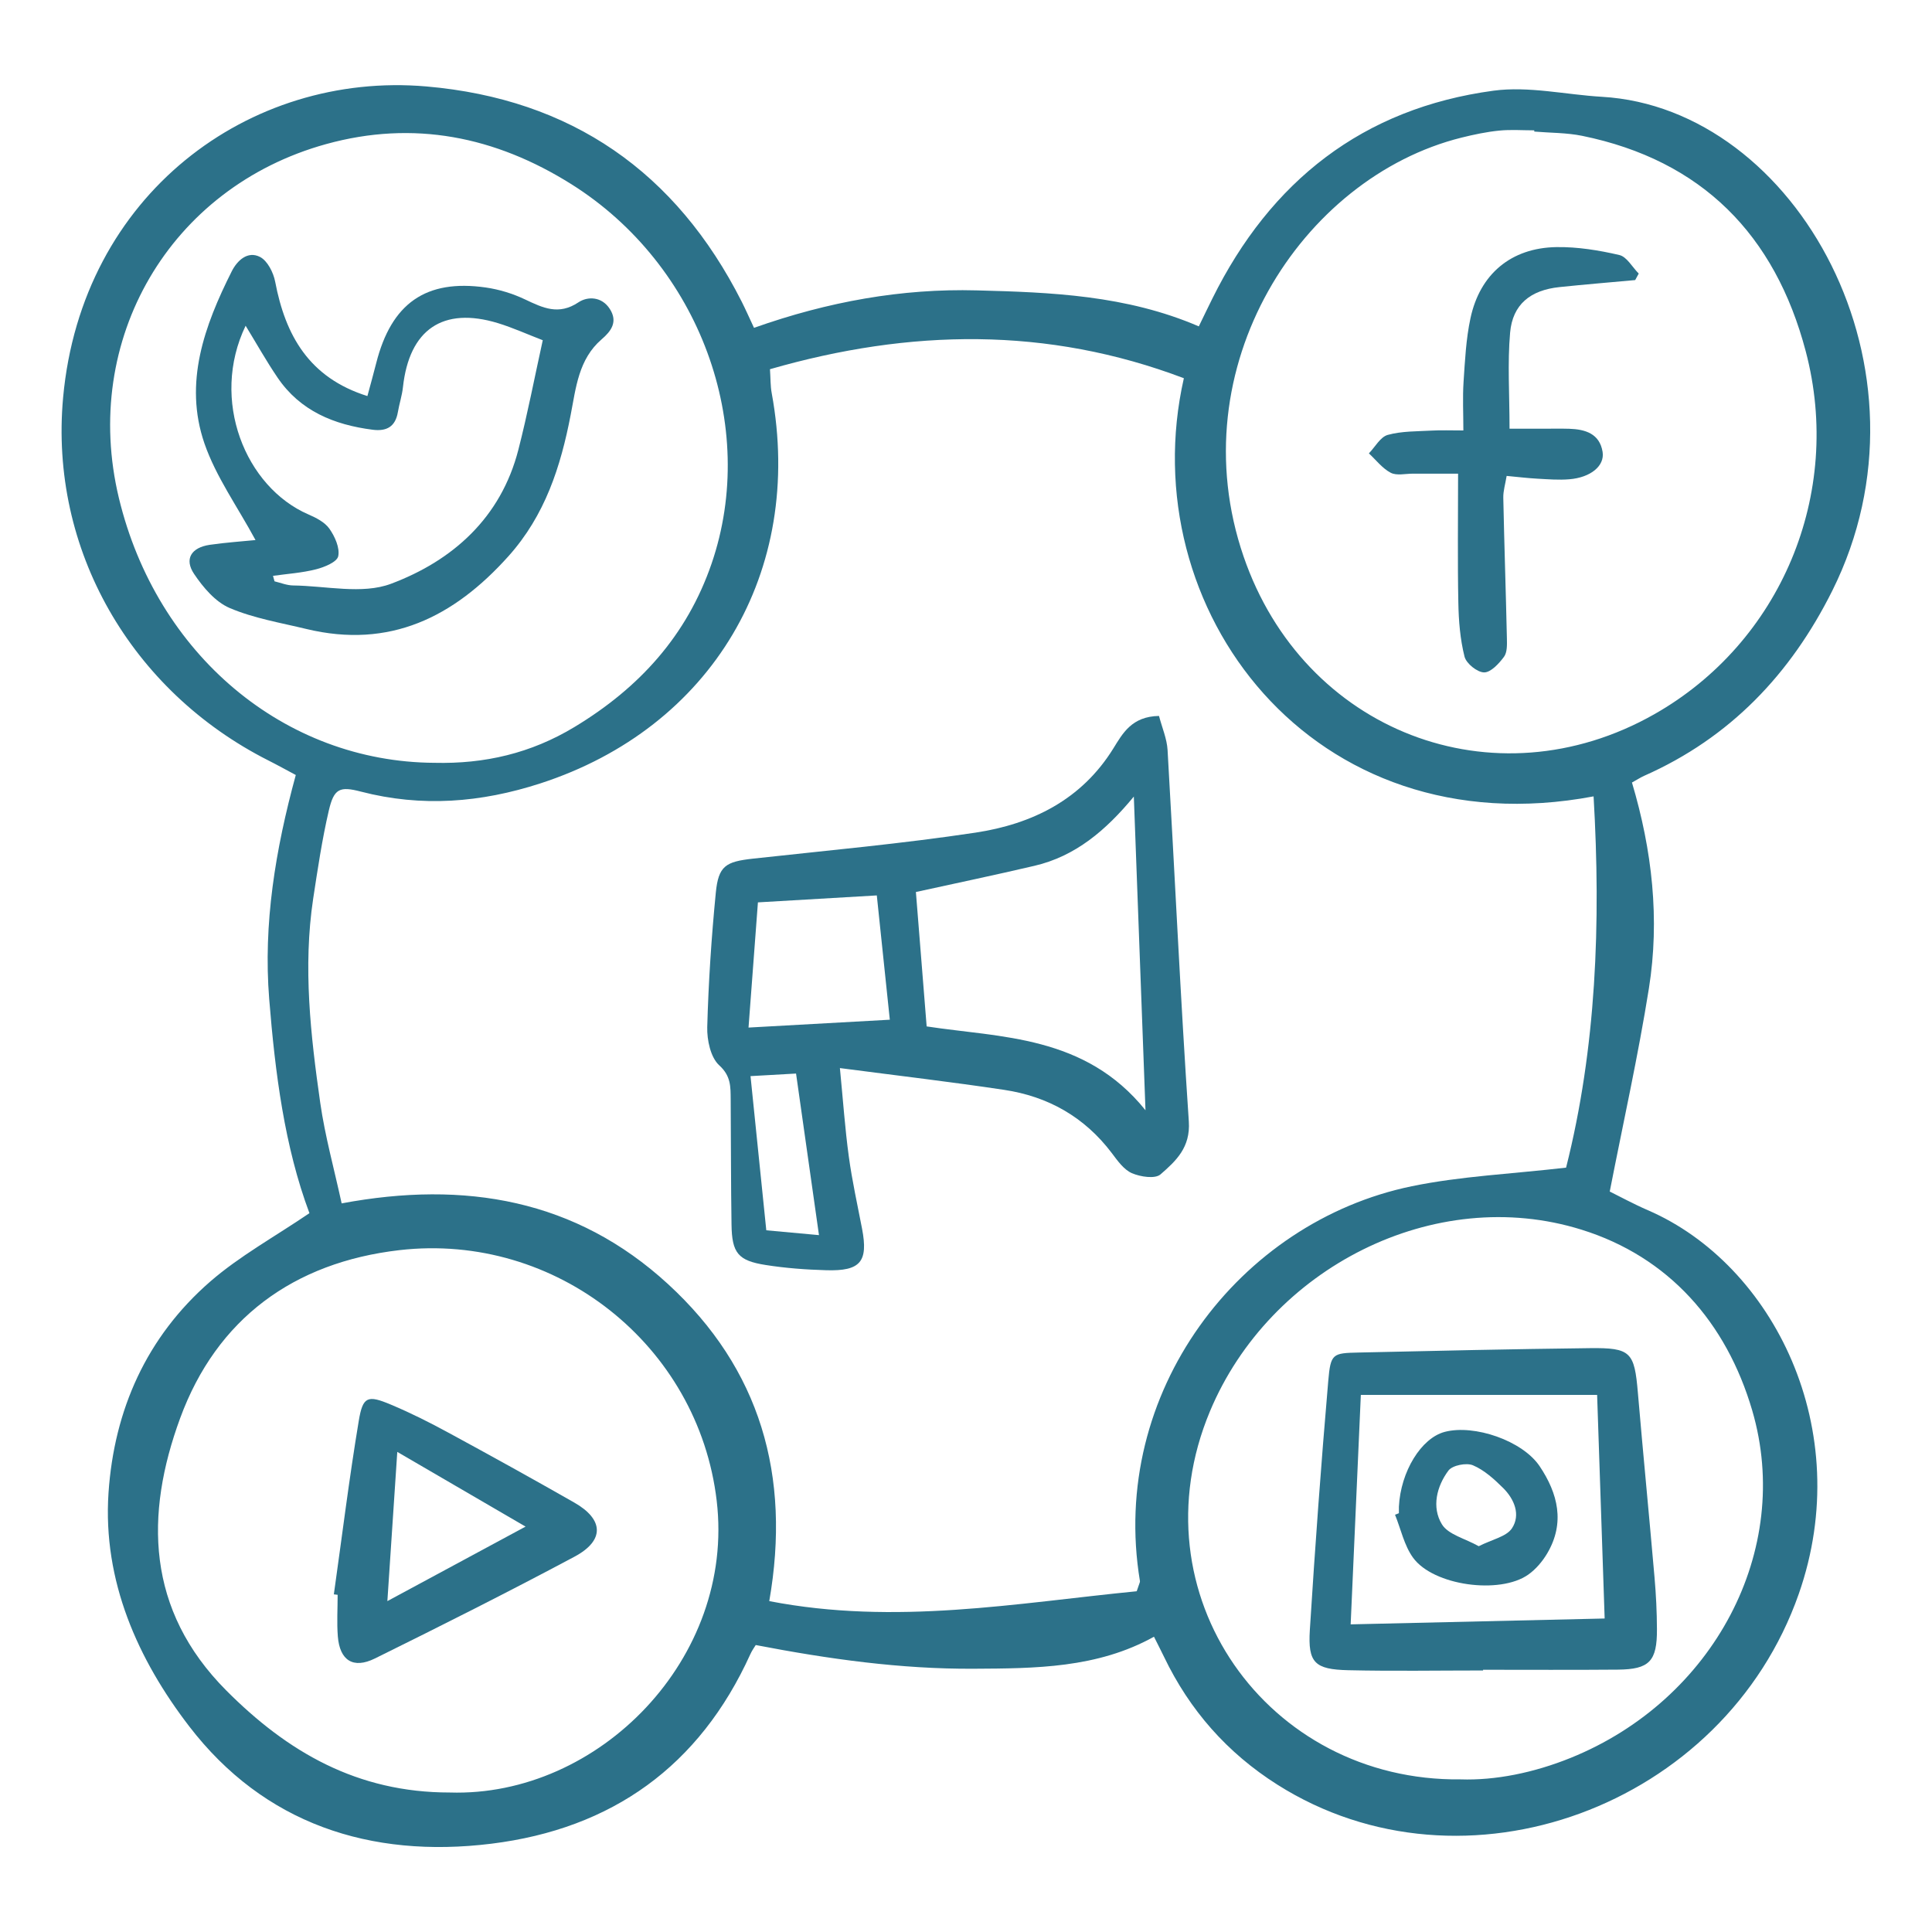 <svg xmlns="http://www.w3.org/2000/svg" id="Layer_1" viewBox="0 0 300 300"><defs><style>.cls-1{fill:#2c7189;stroke-width:0px;}</style></defs><path class="cls-1" d="M117.1,50.9c11.49-4.07,22.93-6.12,34.56-5.81,11.55.3,23.22.74,34.49,5.59.7-1.43,1.39-2.89,2.11-4.33,9.03-18.23,23.37-29.54,43.67-32.27,5.46-.73,11.19.62,16.8.95,30.24,1.74,52.89,42.44,35.78,76.71-6.46,12.93-15.86,22.82-29.21,28.73-.58.26-1.12.62-1.89,1.04,3.14,10.53,4.34,21.22,2.63,31.97-1.66,10.43-3.97,20.76-6.08,31.54,1.52.75,3.68,1.93,5.92,2.9,19.47,8.42,32.36,34.1,23.43,59.59-11.59,33.08-52.01,47.94-80.96,29.61-7.79-4.93-13.63-11.57-17.61-19.87-.42-.88-.88-1.75-1.55-3.1-8.82,4.9-18.45,4.92-28.03,4.97-11.3.06-22.44-1.49-33.81-3.68-.21.35-.59.86-.84,1.43-7.88,17.37-21.47,27.1-40.22,29.42-18.8,2.32-35.31-3.11-46.92-18.24-7.94-10.34-13.44-22.53-12.52-36.24.87-12.91,5.92-24.22,15.78-32.8,4.57-3.97,10-6.95,15.42-10.63-3.86-10.3-5.33-21.78-6.25-33.27-.93-11.64.95-23.13,4.13-34.77-1.45-.77-2.85-1.55-4.28-2.27-21.28-10.77-34.01-32.71-31.85-56.34,2.88-31.52,28.9-50.68,56.39-48.31,22.53,1.95,38.79,13.29,48.98,33.42.59,1.17,1.12,2.37,1.91,4.06ZM176.51,247.08c.41-1.25.53-1.42.5-1.56-4.85-29.32,15.44-55.8,42.2-61.32,7.63-1.57,15.52-1.91,23.97-2.89,4.69-18.59,5.42-37.95,4.27-57.65-43.71,8.25-71.73-29.19-63.62-64.93-21.22-8.04-42.53-7.66-64.27-1.4.1,1.45.06,2.6.27,3.71,5.1,27.77-9.33,51.97-35.91,60.6-9.25,3-18.44,3.73-27.88,1.28-3.29-.86-4.18-.48-4.98,2.93-1.05,4.51-1.73,9.11-2.43,13.69-1.6,10.64-.4,21.21,1.1,31.73.74,5.15,2.15,10.21,3.32,15.59,19.17-3.59,36.38-.6,50.68,12.53,14.3,13.13,19.13,29.74,15.72,49.23,19.63,3.8,38.37.3,57.04-1.53ZM238.24,20.43c0-.06,0-.13,0-.19-1.82,0-3.65-.14-5.45.04-1.97.2-3.92.61-5.85,1.09-24.86,6.19-43.9,35.69-33.84,65.03,9.3,27.14,38.86,38.64,63.79,24.5,19.59-11.11,29.36-34.18,23.5-56.37-4.77-18.06-16.11-29.64-34.72-33.44-2.42-.49-4.95-.45-7.43-.66ZM67.46,118.45c7.78.19,14.98-1.47,21.76-5.57,10.05-6.07,17.43-14.18,21.27-25.35,7.35-21.4-1.84-46.41-21.77-58.93-11.78-7.4-24.49-9.99-38.1-6.22-24.27,6.72-38.06,30.38-32.16,54.95,5.85,24.32,25.71,40.99,49,41.12ZM69.85,278.34c23.14.73,44.32-20.85,41.44-45.29-2.84-24.18-24.95-41.72-49.25-38.93-16.47,1.9-28.4,10.68-34.06,26.08-5.51,14.99-5.29,29.78,7.14,42.28,9.51,9.56,20.34,15.87,34.73,15.86ZM226.81,276.3c5.35.18,11.33-1.01,17.09-3.34,22.2-8.98,34.55-32.25,28.18-53.96-4.01-13.67-12.99-23.84-26.48-28.05-22.85-7.14-48.41,5.93-57.72,28.2-11.84,28.34,8.87,57.51,38.93,57.15Z"></path><path class="cls-1" d="M179.97,111.17c.49,1.86,1.23,3.56,1.33,5.29,1.12,19.23,2,38.47,3.3,57.68.27,4.05-2.01,6.14-4.4,8.22-.84.73-3.12.38-4.44-.19-1.26-.55-2.23-1.94-3.12-3.12-4.23-5.6-9.9-8.8-16.73-9.82-8.17-1.23-16.39-2.19-25.49-3.38.49,5,.79,9.38,1.38,13.71.51,3.77,1.34,7.49,2.06,11.23.98,5.12-.23,6.61-5.56,6.45-3.14-.09-6.29-.32-9.39-.81-4.31-.67-5.26-1.86-5.32-6.29-.1-6.48-.08-12.96-.13-19.44-.02-1.93.06-3.61-1.78-5.28-1.34-1.22-1.91-3.92-1.86-5.93.19-6.96.65-13.93,1.33-20.87.41-4.17,1.53-4.82,5.77-5.29,11.53-1.27,23.09-2.31,34.56-4.04,8.77-1.33,16.44-5.08,21.39-13.06,1.45-2.33,2.85-4.99,7.12-5.06ZM142.22,138.51c.57,7.06,1.1,13.71,1.67,20.87,11.47,1.76,24.59,1.33,33.98,13.02-.62-16.79-1.21-32.43-1.81-48.71-4.34,5.26-9.08,9.27-15.42,10.75-6.1,1.43-12.22,2.71-18.42,4.07ZM116.23,159.56c7.96-.44,15.1-.84,21.94-1.22-.65-6.25-1.32-12.61-2.02-19.3-6.33.37-12.34.72-18.46,1.08-.51,6.83-.97,12.89-1.46,19.45ZM116.54,167.1c.84,8.25,1.63,15.93,2.45,23.94,2.77.25,5.45.5,8.18.75-1.22-8.64-2.37-16.75-3.56-25.09-2.24.13-4.37.25-7.07.4Z"></path><path class="cls-1" d="M253.91,43.49c-3.92.36-7.85.68-11.76,1.09-4.5.47-7.27,2.68-7.66,7.06-.42,4.74-.09,9.54-.09,14.93,1.75,0,3.52,0,5.29,0,1.33,0,2.66-.03,3.98.01,2.49.08,4.72.75,5.18,3.59.35,2.18-1.87,3.98-5.16,4.25-1.64.14-3.32,0-4.97-.09-1.48-.08-2.94-.26-4.77-.43-.2,1.25-.54,2.32-.52,3.38.15,7.29.4,14.58.56,21.86.02.97.06,2.17-.46,2.86-.78,1.05-2.05,2.43-3.09,2.41-1.06-.02-2.76-1.38-3.03-2.45-.68-2.7-.91-5.56-.96-8.36-.13-6.45-.04-12.9-.04-20.05-2.48,0-4.75,0-7.02,0-1.16,0-2.52.34-3.44-.14-1.3-.68-2.28-1.98-3.39-3.01.97-1,1.78-2.55,2.93-2.87,2.18-.6,4.55-.54,6.84-.67,1.44-.08,2.88-.02,4.9-.02,0-2.68-.13-5.12.03-7.55.22-3.3.38-6.64,1.07-9.86,1.46-6.87,6.31-10.95,13.35-11.06,3.26-.05,6.59.49,9.77,1.23,1.16.27,2.01,1.88,3.01,2.88-.18.34-.37.67-.55,1.01Z"></path><path class="cls-1" d="M39.68,83.87c-2.8-5.19-6.15-9.84-7.94-15.03-3.23-9.41,0-18.26,4.24-26.7.84-1.68,2.48-3.23,4.4-2.24,1.16.6,2.08,2.43,2.35,3.85,1.59,8.35,5.27,14.91,14.32,17.75.48-1.79.95-3.45,1.37-5.12,2.35-9.28,7.71-13.06,17-11.74,2.09.3,4.21.95,6.12,1.86,2.77,1.31,5.21,2.5,8.29.44,1.41-.94,3.61-.92,4.86,1.03,1.29,2.01.2,3.46-1.27,4.72-3.59,3.09-3.99,7.55-4.8,11.7-1.56,8.1-3.99,15.64-9.67,21.98-8.49,9.47-18.44,14.41-31.37,11.3-4.01-.97-8.17-1.66-11.92-3.26-2.22-.95-4.12-3.2-5.53-5.3-1.55-2.31-.42-4.09,2.43-4.51,2.56-.37,5.14-.54,7.11-.74ZM42.39,89.42c.08.28.16.56.24.85.96.23,1.92.63,2.88.64,5.1.06,10.73,1.42,15.2-.26,9.6-3.6,17.07-10.26,19.78-20.81,1.43-5.56,2.51-11.21,3.79-17.01-2.37-.91-4.63-1.94-6.98-2.66-8.54-2.59-13.75.99-14.73,9.95-.14,1.31-.57,2.58-.79,3.88-.39,2.26-1.74,3.01-3.92,2.73-6-.77-11.25-2.92-14.77-8.11-1.76-2.59-3.29-5.33-4.95-8.04-5.55,11.54-.03,25.07,9.75,29.3,1.2.52,2.55,1.21,3.26,2.22.85,1.21,1.64,2.97,1.37,4.27-.19.9-2.14,1.7-3.44,2.03-2.18.56-4.46.7-6.71,1.02Z"></path><path class="cls-1" d="M51.84,247.57c1.27-8.99,2.38-18,3.87-26.95.63-3.8,1.38-4.03,4.99-2.51,3.05,1.28,6.02,2.77,8.92,4.35,6.55,3.55,13.07,7.16,19.54,10.85,4.62,2.63,4.75,5.91.03,8.42-10.23,5.46-20.59,10.67-30.98,15.8-3.37,1.66-5.45.3-5.75-3.42-.17-2.14-.03-4.31-.03-6.47-.2-.02-.4-.05-.59-.07ZM60.15,248.62c7.37-3.98,14.15-7.63,21.46-11.57-7.02-4.09-13.22-7.7-19.92-11.6-.53,7.96-1.01,15.16-1.54,23.18Z"></path><path class="cls-1" d="M230.29,259.39c-6.97,0-13.95.12-20.92-.04-5.23-.12-6.29-1.16-5.98-6.23.81-12.9,1.75-25.8,2.86-38.68.37-4.28.67-4.33,4.75-4.42,11.95-.27,23.9-.54,35.85-.68,6.41-.08,6.94.61,7.48,6.93.82,9.58,1.76,19.15,2.59,28.73.23,2.64.36,5.3.37,7.96.03,5-1.17,6.26-6.08,6.3-6.97.06-13.95.02-20.92.02v.12ZM211.31,216.6c-.54,12.15-1.05,23.66-1.58,35.63,13.37-.31,26.22-.6,39.44-.91-.4-12.02-.78-23.38-1.17-34.72h-36.7Z"></path><path class="cls-1" d="M217.22,234.96c0-.33-.01-.67,0-1,.27-5.45,3.46-10.66,7.12-11.62,4.57-1.2,12.07,1.36,14.74,5.34,2.83,4.22,3.97,8.79,1.17,13.53-.74,1.25-1.77,2.47-2.95,3.3-4.42,3.11-14.73,1.71-17.88-2.63-1.38-1.9-1.89-4.43-2.8-6.67.2-.08.4-.16.6-.24ZM229.61,240.1c2.08-1.06,4.3-1.48,5.17-2.79,1.37-2.09.37-4.52-1.37-6.25-1.39-1.38-2.94-2.79-4.69-3.53-1.02-.43-3.18,0-3.8.81-1.84,2.46-2.63,5.7-1.03,8.34.97,1.61,3.59,2.21,5.72,3.41Z"></path></svg>